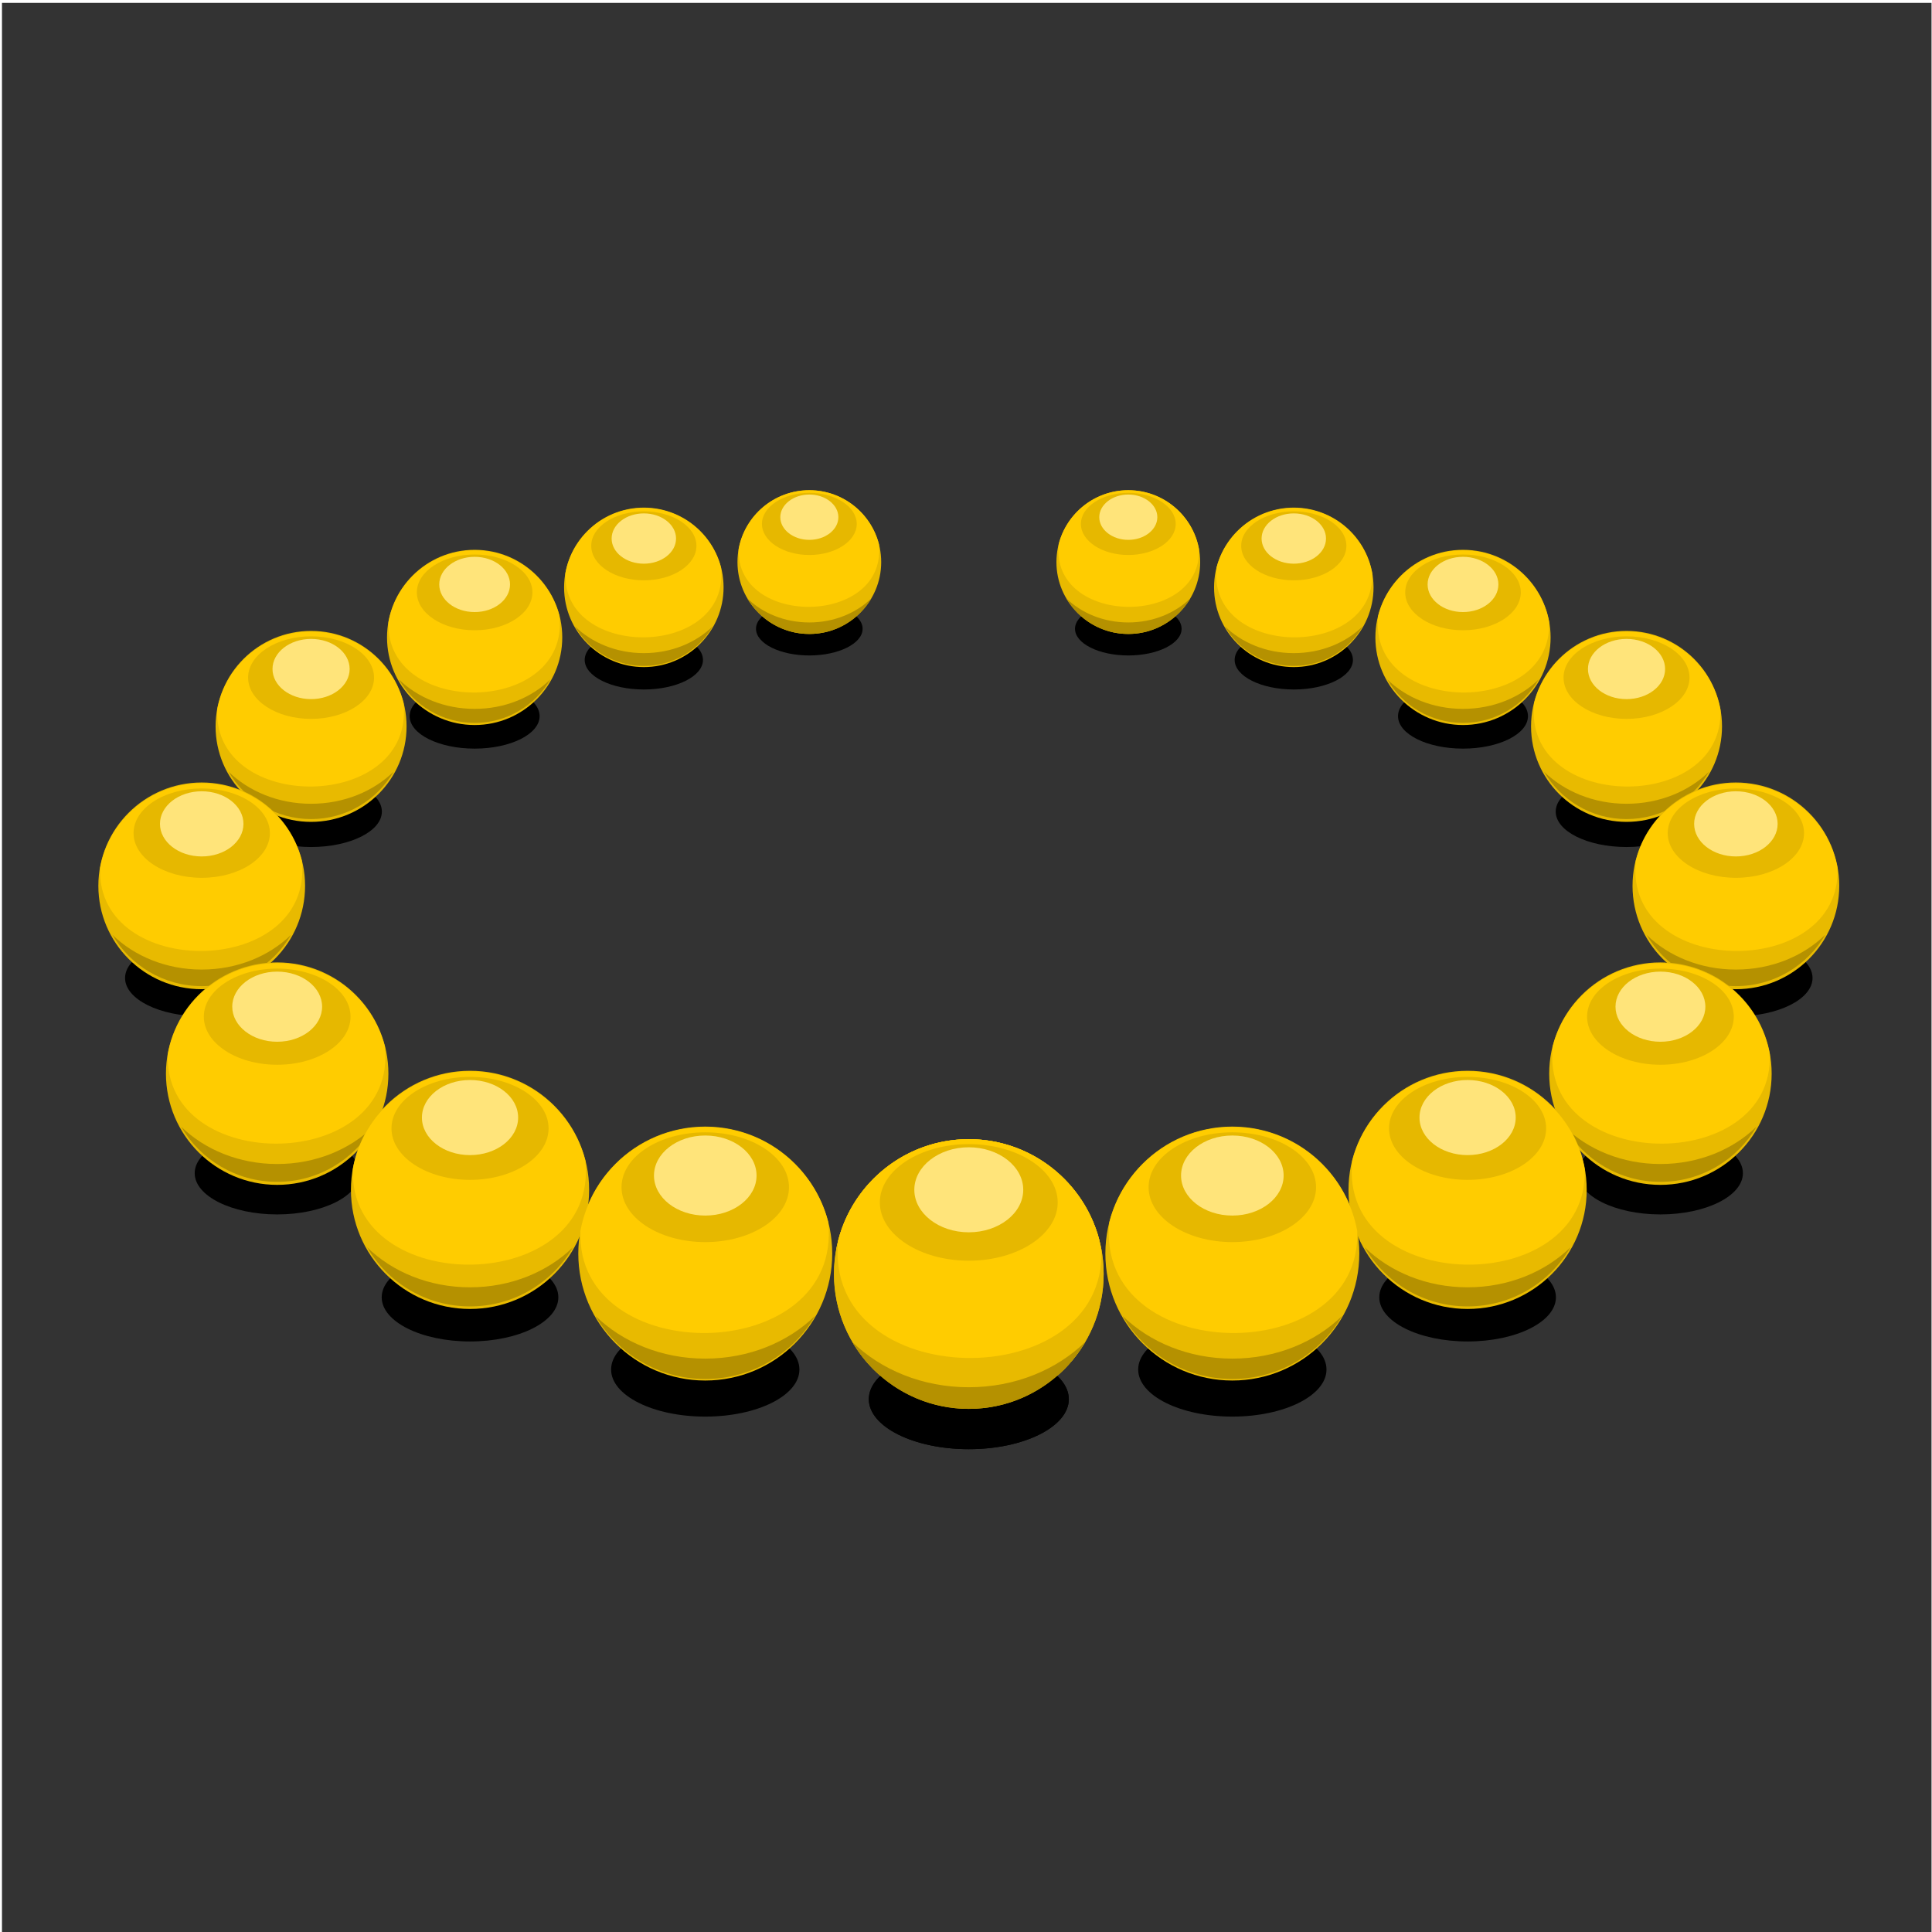 <?xml version="1.0" encoding="UTF-8"?>
<svg version="1.1" viewBox="0 0 800 800" xml:space="preserve" xmlns="http://www.w3.org/2000/svg"><defs><clipPath id="a"><path d="m0 600h600v-600h-600z"/></clipPath></defs><g transform="matrix(1.333 0 0 -1.333 0 800)"><g clip-path="url(#a)" fill-rule="evenodd"><path d="m0.614-1.409h600.66v600.66h-600.66z" fill="#333"/><path d="m251.4 396.54c9.119 0 16.558 3.72 16.558 8.279 0 4.56-7.439 8.278-16.558 8.278s-16.556-3.718-16.556-8.278c0-4.559 7.437-8.279 16.556-8.279"/><path d="m251.41 403.22c12.296 0 22.325 10.03 22.325 22.327s-10.029 22.326-22.325 22.326c-12.297 0-22.326-10.029-22.326-22.326s10.029-22.327 22.326-22.327" fill="#e8ba00"/><path d="m251.4 447.87c10.404 0 19.146-7.115 21.624-16.744 2.602-25.463-44.453-25.968-43.584-1.545 1.899 10.403 11.009 18.289 21.96 18.289" fill="#fc0"/><path d="m270.7 414.3c-3.871-6.631-11.061-11.086-19.293-11.086-8.231 0-15.421 4.455-19.292 11.086 4.726-4.604 11.618-7.506 19.292-7.506 7.677 0 14.567 2.902 19.293 7.506" fill="#b59100"/><path d="m251.41 427.75c8.11 0 14.723 4.335 14.723 9.651 0 5.317-6.613 9.652-14.723 9.652-8.109 0-14.723-4.335-14.723-9.652 0-5.316 6.614-9.651 14.723-9.651" fill="#e6b800"/><path d="m251.41 432.45c4.967 0 9.018 3.162 9.018 7.039s-4.051 7.039-9.018 7.039-9.018-3.162-9.018-7.039 4.051-7.039 9.018-7.039" fill="#ffe47a"/><path d="m200 404.34c10.144 0 18.369-4.113 18.369-9.185 0-5.074-8.225-9.185-18.369-9.185-10.147 0-18.371 4.111-18.371 9.185 0 5.072 8.224 9.185 18.371 9.185"/><path d="m200 442.47c13.68 0 24.769-11.09 24.769-24.771 0-13.68-11.089-24.771-24.769-24.771-13.681 0-24.773 11.091-24.773 24.771 0 13.681 11.092 24.771 24.773 24.771" fill="#e8ba00"/><path d="m200 442.37c11.542 0 21.241-7.894 23.99-18.578 2.887-28.252-49.321-28.81-48.357-1.714 2.108 11.543 12.215 20.292 24.367 20.292" fill="#fc0"/><path d="m221.4 405.59c-4.296-7.355-12.273-12.299-21.405-12.299-9.133 0-17.11 4.944-21.406 12.299 5.244-5.107 12.889-8.326 21.406-8.326 8.515 0 16.161 3.219 21.405 8.326" fill="#b59100"/><path d="m200 441.3c9.022 0 16.336-4.794 16.336-10.709 0-5.914-7.314-10.709-16.336-10.709s-16.337 4.795-16.337 10.709c0 5.915 7.315 10.709 16.337 10.709" fill="#e6b800"/><path d="m200 440.67c5.525 0 10.004-3.497 10.004-7.811 0-4.313-4.479-7.809-10.004-7.809-5.526 0-10.006 3.496-10.006 7.809 0 4.314 4.48 7.811 10.006 7.811" fill="#ffe47a"/><path d="m147.44 387.78c11.147 0 20.184-4.517 20.184-10.092 0-5.572-9.037-10.089-20.184-10.089s-20.183 4.517-20.183 10.089c0 5.575 9.036 10.092 20.183 10.092"/><path d="m147.44 429.36c15.031 0 27.217-12.185 27.217-27.216s-12.186-27.214-27.217-27.214c-15.03 0-27.215 12.183-27.215 27.214s12.185 27.216 27.215 27.216" fill="#e8ba00"/><path d="m147.44 429.2c12.682 0 23.338-8.673 26.359-20.411 3.172-31.04-54.189-31.655-53.13-1.884 2.316 12.682 13.422 22.295 26.771 22.295" fill="#fc0"/><path d="m170.95 389.1c-4.72-8.082-13.483-13.514-23.518-13.514-10.033 0-18.798 5.432-23.518 13.514 5.762-5.614 14.163-9.15 23.518-9.15 9.357 0 17.757 3.536 23.518 9.15" fill="#b59100"/><path d="m147.44 427.9c9.915 0 17.949-5.268 17.949-11.766s-8.034-11.765-17.949-11.765c-9.912 0-17.949 5.267-17.949 11.765s8.037 11.766 17.949 11.766" fill="#e6b800"/><path d="m147.44 427.18c6.072 0 10.994-3.841 10.994-8.58s-4.922-8.58-10.994-8.58c-6.071 0-10.994 3.841-10.994 8.58s4.923 8.58 10.994 8.58" fill="#ffe47a"/><path d="m96.63 359.03c12.149 0 21.996-4.924 21.996-10.998 0-6.073-9.847-10.998-21.996-10.998-12.147 0-21.995 4.925-21.995 10.998 0 6.074 9.848 10.998 21.995 10.998"/><path d="m96.63 404.17c16.382 0 29.662-13.28 29.662-29.662 0-16.38-13.28-29.661-29.662-29.661-16.38 0-29.661 13.281-29.661 29.661 0 16.382 13.281 29.662 29.661 29.662" fill="#e8ba00"/><path d="m96.637 403.96c13.821 0 25.434-9.453 28.727-22.245 3.457-33.828-59.056-34.498-57.903-2.052 2.522 13.821 14.626 24.297 29.176 24.297" fill="#fc0"/><path d="m122.26 360.44c-5.143-8.808-14.694-14.727-25.631-14.727-10.935 0-20.487 5.919-25.63 14.727 6.28-6.116 15.435-9.97 25.63-9.97 10.198 0 19.352 3.854 25.631 9.97" fill="#b59100"/><path d="m96.63 402.48c10.805 0 19.561-5.74 19.561-12.823 0-7.08-8.756-12.822-19.561-12.822-10.802 0-19.56 5.742-19.56 12.822 0 7.083 8.758 12.823 19.56 12.823" fill="#e6b800"/><path d="m96.63 401.68c6.618 0 11.981-4.186 11.981-9.351s-5.363-9.352-11.981-9.352c-6.615 0-11.98 4.187-11.98 9.352s5.365 9.351 11.98 9.351" fill="#ffe47a"/><path d="m62.66 308.25c13.149 0 23.807-5.329 23.807-11.904s-10.658-11.904-23.807-11.904c-13.15 0-23.81 5.329-23.81 11.904s10.66 11.904 23.81 11.904"/><path d="m62.66 357.08c17.73 0 32.104-14.375 32.104-32.106 0-17.732-14.374-32.106-32.104-32.106-17.733 0-32.107 14.374-32.107 32.106 0 17.731 14.374 32.106 32.107 32.106" fill="#e8ba00"/><path d="m62.667 356.84c14.958 0 27.529-10.233 31.093-24.079 3.742-36.616-63.923-37.34-62.676-2.222 2.732 14.962 15.833 26.301 31.583 26.301" fill="#fc0"/><path d="m90.403 309.76c-5.569-9.534-15.907-15.94-27.743-15.94-11.838 0-22.177 6.406-27.744 15.94 6.796-6.62 16.706-10.791 27.744-10.791 11.036 0 20.946 4.171 27.743 10.791" fill="#b59100"/><path d="m62.66 355.23c11.693 0 21.173-6.214 21.173-13.879 0-7.666-9.48-13.88-21.173-13.88-11.695 0-21.174 6.214-21.174 13.88 0 7.665 9.479 13.879 21.174 13.879" fill="#e6b800"/><path d="m62.66 354.35c7.161 0 12.967-4.531 12.967-10.122 0-5.59-5.806-10.122-12.967-10.122-7.162 0-12.97 4.532-12.97 10.122 0 5.591 5.808 10.122 12.97 10.122" fill="#ffe47a"/><path d="m86.102 248.53c14.151 0 25.622-5.736 25.622-12.811s-11.471-12.811-25.622-12.811-25.623 5.736-25.623 12.811 11.472 12.811 25.623 12.811"/><path d="m86.102 301.19c19.082 0 34.549-15.47 34.549-34.55 0-19.082-15.467-34.551-34.549-34.551s-34.551 15.469-34.551 34.551c0 19.08 15.469 34.55 34.551 34.55" fill="#e8ba00"/><path d="m86.109 300.96c16.099 0 29.626-11.01 33.462-25.912 4.026-39.406-68.793-40.185-67.448-2.391 2.94 16.099 17.038 28.303 33.986 28.303" fill="#fc0"/><path d="m115.96 250.18c-5.991-10.26-17.117-17.155-29.855-17.155s-23.866 6.895-29.856 17.155c7.313-7.124 17.978-11.615 29.856-11.615s22.542 4.491 29.855 11.615" fill="#b59100"/><path d="m86.102 299.27c12.584 0 22.785-6.687 22.785-14.937 0-8.249-10.201-14.935-22.785-14.935-12.585 0-22.786 6.686-22.786 14.935 0 8.25 10.201 14.937 22.786 14.937" fill="#e6b800"/><path d="m86.102 298.33c7.709 0 13.956-4.876 13.956-10.893 0-6.015-6.247-10.892-13.956-10.892-7.707 0-13.957 4.877-13.957 10.892 0 6.017 6.25 10.893 13.957 10.893" fill="#ffe47a"/><path d="m146.01 210.88c15.15 0 27.434-6.142 27.434-13.717 0-7.577-12.284-13.719-27.434-13.719-15.153 0-27.437 6.142-27.437 13.719 0 7.575 12.284 13.717 27.437 13.717"/><path d="m146.01 267.53c20.431 0 36.994-16.562 36.994-36.995 0-20.432-16.563-36.995-36.994-36.995-20.433 0-36.996 16.563-36.996 36.995 0 20.433 16.563 36.995 36.996 36.995" fill="#e8ba00"/><path d="m146.01 267.34c17.239 0 31.722-11.789 35.829-27.745 4.312-42.195-73.659-43.029-72.221-2.562 3.149 17.241 18.244 30.307 36.392 30.307" fill="#fc0"/><path d="m177.97 212.7c-6.414-10.985-18.329-18.369-31.968-18.369s-25.554 7.384-31.969 18.369c7.831-7.63 19.251-12.436 31.969-12.436s24.137 4.806 31.968 12.436" fill="#b59100"/><path d="m146.01 265.63c13.473 0 24.398-7.161 24.398-15.994s-10.925-15.993-24.398-15.993c-13.475 0-24.398 7.16-24.398 15.993s10.923 15.994 24.398 15.994" fill="#e6b800"/><path d="m146.01 264.66c8.253 0 14.942-5.221 14.942-11.663s-6.689-11.665-14.942-11.665-14.944 5.223-14.944 11.665 6.691 11.663 14.944 11.663" fill="#ffe47a"/><path d="m219.08 189.35c16.154 0 29.248-6.548 29.248-14.625s-13.094-14.624-29.248-14.624c-16.153 0-29.248 6.547-29.248 14.624s13.095 14.625 29.248 14.625"/><path d="m219.08 250.19c21.782 0 39.441-17.658 39.441-39.441 0-21.782-17.659-39.44-39.441-39.44-21.781 0-39.44 17.658-39.44 39.44 0 21.783 17.659 39.441 39.44 39.441" fill="#e8ba00"/><path d="m219.09 250.07c18.378 0 33.818-12.57 38.198-29.58 4.596-44.982-78.527-45.873-76.994-2.728 3.355 18.377 19.449 32.308 38.796 32.308" fill="#fc0"/><path d="m253.16 191.37c-6.84-11.712-19.54-19.581-34.082-19.581-14.541 0-27.241 7.869-34.081 19.581 8.349-8.133 20.523-13.258 34.081-13.258 13.559 0 25.732 5.125 34.082 13.258" fill="#b59100"/><path d="m219.08 248.41c14.365 0 26.009-7.636 26.009-17.051 0-9.417-11.644-17.05-26.009-17.05-14.364 0-26.01 7.633-26.01 17.05 0 9.415 11.646 17.051 26.01 17.051" fill="#e6b800"/><path d="m219.08 247.42c8.798 0 15.931-5.566 15.931-12.434 0-6.867-7.133-12.434-15.931-12.434-8.797 0-15.93 5.567-15.93 12.434 0 6.868 7.133 12.434 15.93 12.434" fill="#ffe47a"/><path d="m300.96 149.98c17.107 0 31.062 6.976 31.062 15.531 0 8.554-13.955 15.53-31.062 15.53-17.109 0-31.062-6.976-31.062-15.53 0-8.555 13.953-15.531 31.062-15.531"/><path d="m300.96 162.51c23.069 0 41.885 18.815 41.885 41.885s-18.816 41.886-41.885 41.886c-23.07 0-41.887-18.816-41.887-41.886s18.817-41.885 41.887-41.885" fill="#e8ba00"/><path d="m300.96 246.28c19.516 0 35.915-13.346 40.564-31.413 4.882-47.77-83.396-48.715-81.768-2.897 3.565 19.516 20.657 34.31 41.204 34.31" fill="#fc0"/><path d="m337.15 183.3c-7.263-12.439-20.753-20.797-36.193-20.797-15.442 0-28.931 8.358-36.194 20.797 8.866-8.638 21.793-14.081 36.194-14.081 14.399 0 27.327 5.443 36.193 14.081" fill="#b59100"/><path d="m300.96 208.53c15.214 0 27.622 8.133 27.622 18.107 0 9.973-12.408 18.107-27.622 18.107-15.215 0-27.623-8.134-27.623-18.107 0-9.974 12.408-18.107 27.623-18.107" fill="#e6b800"/><path d="m300.96 217.35c9.318 0 16.919 5.93 16.919 13.206 0 7.272-7.601 13.204-16.919 13.204s-16.919-5.932-16.919-13.204c0-7.276 7.601-13.206 16.919-13.206" fill="#ffe47a"/><path d="m350.49 396.54c9.119 0 16.558 3.72 16.558 8.279 0 4.56-7.439 8.278-16.558 8.278s-16.555-3.718-16.555-8.278c0-4.559 7.436-8.279 16.555-8.279"/><path d="m350.49 403.22c12.298 0 22.327 10.03 22.327 22.327s-10.029 22.326-22.327 22.326c-12.297 0-22.326-10.029-22.326-22.326s10.029-22.327 22.326-22.327" fill="#e8ba00"/><path d="m350.49 447.87c-10.402 0-19.143-7.115-21.623-16.744-2.601-25.463 44.454-25.968 43.585-1.545-1.899 10.403-11.01 18.289-21.962 18.289" fill="#fc0"/><path d="m331.2 414.3c3.871-6.631 11.062-11.086 19.292-11.086 8.232 0 15.421 4.455 19.292 11.086-4.724-4.604-11.617-7.506-19.292-7.506-7.674 0-14.566 2.902-19.292 7.506" fill="#b59100"/><path d="m350.49 427.75c8.11 0 14.725 4.335 14.725 9.651 0 5.317-6.615 9.652-14.725 9.652-8.109 0-14.723-4.335-14.723-9.652 0-5.316 6.614-9.651 14.723-9.651" fill="#e6b800"/><path d="m350.49 432.45c4.967 0 9.019 3.162 9.019 7.039s-4.052 7.039-9.019 7.039c-4.966 0-9.017-3.162-9.017-7.039s4.051-7.039 9.017-7.039" fill="#ffe47a"/><path d="m401.9 404.34c-10.145 0-18.37-4.113-18.37-9.185 0-5.074 8.225-9.185 18.37-9.185 10.146 0 18.37 4.111 18.37 9.185 0 5.072-8.224 9.185-18.37 9.185"/><path d="m401.9 442.47c-13.68 0-24.771-11.09-24.771-24.771 0-13.68 11.091-24.771 24.771-24.771s24.771 11.091 24.771 24.771c0 13.681-11.091 24.771-24.771 24.771" fill="#e8ba00"/><path d="m401.89 442.37c-11.542 0-21.241-7.894-23.992-18.578-2.885-28.252 49.323-28.81 48.359-1.714-2.109 11.543-12.217 20.292-24.367 20.292" fill="#fc0"/><path d="m380.49 405.59c4.295-7.355 12.273-12.299 21.405-12.299 9.133 0 17.11 4.944 21.406 12.299-5.244-5.107-12.891-8.326-21.406-8.326-8.516 0-16.161 3.219-21.405 8.326" fill="#b59100"/><path d="m401.9 441.3c-9.022 0-16.336-4.794-16.336-10.709 0-5.914 7.314-10.709 16.336-10.709 9.023 0 16.336 4.795 16.336 10.709 0 5.915-7.313 10.709-16.336 10.709" fill="#e6b800"/><path d="m401.9 440.67c-5.527 0-10.005-3.497-10.005-7.811 0-4.313 4.478-7.809 10.005-7.809 5.526 0 10.006 3.496 10.006 7.809 0 4.314-4.48 7.811-10.006 7.811" fill="#ffe47a"/><path d="m454.46 387.78c-11.148 0-20.185-4.517-20.185-10.092 0-5.572 9.037-10.089 20.185-10.089 11.145 0 20.183 4.517 20.183 10.089 0 5.575-9.038 10.092-20.183 10.092"/><path d="m454.46 429.36c-15.029 0-27.215-12.185-27.215-27.216s12.186-27.214 27.215-27.214c15.032 0 27.216 12.183 27.216 27.214s-12.184 27.216-27.216 27.216" fill="#e8ba00"/><path d="m454.45 429.2c-12.681 0-23.336-8.673-26.358-20.411-3.172-31.04 54.189-31.655 53.131-1.884-2.316 12.682-13.422 22.295-26.773 22.295" fill="#fc0"/><path d="m430.94 389.1c4.72-8.082 13.484-13.514 23.518-13.514 10.035 0 18.799 5.432 23.519 13.514-5.762-5.614-14.162-9.15-23.519-9.15-9.355 0-17.756 3.536-23.518 9.15" fill="#b59100"/><path d="m454.46 427.9c-9.912 0-17.948-5.268-17.948-11.766s8.036-11.765 17.948-11.765c9.913 0 17.949 5.267 17.949 11.765s-8.036 11.766-17.949 11.766" fill="#e6b800"/><path d="m454.46 427.18c-6.071 0-10.992-3.841-10.992-8.58s4.921-8.58 10.992-8.58c6.072 0 10.994 3.841 10.994 8.58s-4.922 8.58-10.994 8.58" fill="#ffe47a"/><path d="m505.26 359.03c-12.149 0-21.998-4.924-21.998-10.998 0-6.073 9.849-10.998 21.998-10.998 12.146 0 21.995 4.925 21.995 10.998 0 6.074-9.849 10.998-21.995 10.998"/><path d="m505.26 404.17c-16.381 0-29.659-13.28-29.659-29.662 0-16.38 13.278-29.661 29.659-29.661 16.382 0 29.661 13.281 29.661 29.661 0 16.382-13.279 29.662-29.661 29.662" fill="#e8ba00"/><path d="m505.26 403.96c-13.819 0-25.432-9.453-28.725-22.245-3.457-33.828 59.056-34.498 57.903-2.052-2.524 13.821-14.627 24.297-29.178 24.297" fill="#fc0"/><path d="m479.63 360.44c5.142-8.808 14.695-14.727 25.63-14.727 10.936 0 20.487 5.919 25.631 14.727-6.279-6.116-15.434-9.97-25.631-9.97-10.196 0-19.352 3.854-25.63 9.97" fill="#b59100"/><path d="m505.26 402.48c-10.803 0-19.561-5.74-19.561-12.823 0-7.08 8.758-12.822 19.561-12.822s19.561 5.742 19.561 12.822c0 7.083-8.758 12.823-19.561 12.823" fill="#e6b800"/><path d="m505.26 401.68c-6.617 0-11.981-4.186-11.981-9.351s5.364-9.352 11.981-9.352 11.982 4.187 11.982 9.352-5.365 9.351-11.982 9.351" fill="#ffe47a"/><path d="m539.23 308.25c-13.148 0-23.809-5.329-23.809-11.904s10.661-11.904 23.809-11.904c13.15 0 23.809 5.329 23.809 11.904s-10.659 11.904-23.809 11.904"/><path d="m539.23 357.08c-17.731 0-32.105-14.375-32.105-32.106 0-17.732 14.374-32.106 32.105-32.106 17.732 0 32.106 14.374 32.106 32.106 0 17.731-14.374 32.106-32.106 32.106" fill="#e8ba00"/><path d="m539.23 356.84c-14.961 0-27.531-10.233-31.095-24.079-3.741-36.616 63.924-37.34 62.677-2.222-2.733 14.962-15.833 26.301-31.582 26.301" fill="#fc0"/><path d="m511.49 309.76c5.569-9.534 15.906-15.94 27.743-15.94s22.176 6.406 27.743 15.94c-6.795-6.62-16.706-10.791-27.743-10.791-11.038 0-20.947 4.171-27.743 10.791" fill="#b59100"/><path d="m539.23 355.23c-11.693 0-21.173-6.214-21.173-13.879 0-7.666 9.48-13.88 21.173-13.88 11.694 0 21.173 6.214 21.173 13.88 0 7.665-9.479 13.879-21.173 13.879" fill="#e6b800"/><path d="m539.23 354.35c-7.161 0-12.968-4.531-12.968-10.122 0-5.59 5.807-10.122 12.968-10.122 7.162 0 12.968 4.532 12.968 10.122 0 5.591-5.806 10.122-12.968 10.122" fill="#ffe47a"/><path d="m515.79 248.53c-14.15 0-25.622-5.736-25.622-12.811s11.472-12.811 25.622-12.811c14.151 0 25.622 5.736 25.622 12.811s-11.471 12.811-25.622 12.811"/><path d="m515.79 301.19c-19.081 0-34.55-15.47-34.55-34.55 0-19.082 15.469-34.551 34.55-34.551 19.082 0 34.551 15.469 34.551 34.551 0 19.08-15.469 34.55-34.551 34.55" fill="#e8ba00"/><path d="m515.78 300.96c-16.099 0-29.627-11.01-33.462-25.912-4.027-39.406 68.792-40.185 67.449-2.391-2.94 16.099-17.039 28.303-33.987 28.303" fill="#fc0"/><path d="m485.94 250.18c5.99-10.26 17.118-17.155 29.855-17.155 12.739 0 23.865 6.895 29.856 17.155-7.313-7.124-17.978-11.615-29.856-11.615s-22.542 4.491-29.855 11.615" fill="#b59100"/><path d="m515.79 299.27c-12.584 0-22.785-6.687-22.785-14.937 0-8.249 10.201-14.935 22.785-14.935 12.585 0 22.786 6.686 22.786 14.935 0 8.25-10.201 14.937-22.786 14.937" fill="#e6b800"/><path d="m515.79 298.33c-7.707 0-13.956-4.876-13.956-10.893 0-6.015 6.249-10.892 13.956-10.892 7.708 0 13.956 4.877 13.956 10.892 0 6.017-6.248 10.893-13.956 10.893" fill="#ffe47a"/><path d="m455.89 210.88c-15.152 0-27.435-6.142-27.435-13.717 0-7.577 12.283-13.719 27.435-13.719s27.435 6.142 27.435 13.719c0 7.575-12.283 13.717-27.435 13.717"/><path d="m455.89 267.53c-20.433 0-36.995-16.562-36.995-36.995 0-20.432 16.562-36.995 36.995-36.995 20.431 0 36.996 16.563 36.996 36.995 0 20.433-16.565 36.995-36.996 36.995" fill="#e8ba00"/><path d="m455.88 267.34c-17.239 0-31.724-11.789-35.83-27.745-4.312-42.195 73.659-43.029 72.221-2.562-3.147 17.241-18.245 30.307-36.391 30.307" fill="#fc0"/><path d="m423.92 212.7c6.413-10.985 18.328-18.369 31.967-18.369s25.554 7.384 31.967 18.369c-7.83-7.63-19.249-12.436-31.967-12.436s-24.137 4.806-31.967 12.436" fill="#b59100"/><path d="m455.89 265.63c-13.475 0-24.398-7.161-24.398-15.994s10.923-15.993 24.398-15.993c13.474 0 24.398 7.16 24.398 15.993s-10.924 15.994-24.398 15.994" fill="#e6b800"/><path d="m455.89 264.66c-8.253 0-14.944-5.221-14.944-11.663s6.691-11.665 14.944-11.665 14.944 5.223 14.944 11.665-6.691 11.663-14.944 11.663" fill="#ffe47a"/><path d="m382.81 189.35c-16.155 0-29.249-6.548-29.249-14.625s13.094-14.624 29.249-14.624c16.153 0 29.247 6.547 29.247 14.624s-13.094 14.625-29.247 14.625"/><path d="m382.81 250.19c-21.784 0-39.441-17.658-39.441-39.441 0-21.782 17.657-39.44 39.441-39.44 21.781 0 39.438 17.658 39.438 39.44 0 21.783-17.657 39.441-39.438 39.441" fill="#e8ba00"/><path d="m382.81 250.07c-18.378 0-33.82-12.57-38.198-29.58-4.597-44.982 78.527-45.873 76.995-2.728-3.357 18.377-19.452 32.308-38.797 32.308" fill="#fc0"/><path d="m348.73 191.37c6.838-11.712 19.541-19.581 34.082-19.581 14.539 0 27.241 7.869 34.08 19.581-8.349-8.133-20.522-13.258-34.08-13.258-13.56 0-25.734 5.125-34.082 13.258" fill="#b59100"/><path d="m382.81 248.41c-14.367 0-26.011-7.636-26.011-17.051 0-9.417 11.644-17.05 26.011-17.05 14.364 0 26.009 7.633 26.009 17.05 0 9.415-11.645 17.051-26.009 17.051" fill="#e6b800"/><path d="m382.81 247.42c-8.8 0-15.932-5.566-15.932-12.434 0-6.867 7.132-12.434 15.932-12.434 8.797 0 15.93 5.567 15.93 12.434 0 6.868-7.133 12.434-15.93 12.434" fill="#ffe47a"/><path d="m300.94 149.98c17.107 0 31.06 6.976 31.06 15.531 0 8.554-13.953 15.53-31.06 15.53-17.11 0-31.064-6.976-31.064-15.53 0-8.555 13.954-15.531 31.064-15.531"/><path d="m300.94 162.51c23.069 0 41.884 18.815 41.884 41.885s-18.815 41.886-41.884 41.886c-23.07 0-41.887-18.816-41.887-41.886s18.817-41.885 41.887-41.885" fill="#e8ba00"/><path d="m300.94 246.28c-19.516 0-35.914-13.346-40.565-31.413-4.88-47.77 83.397-48.715 81.768-2.897-3.565 19.516-20.656 34.31-41.203 34.31" fill="#fc0"/><path d="m264.74 183.3c7.262-12.439 20.751-20.797 36.192-20.797 15.443 0 28.931 8.358 36.195 20.797-8.866-8.638-21.795-14.081-36.195-14.081-14.399 0-27.328 5.443-36.192 14.081" fill="#b59100"/><path d="m300.94 208.53c15.214 0 27.622 8.133 27.622 18.107 0 9.973-12.408 18.107-27.622 18.107-15.215 0-27.623-8.134-27.623-18.107 0-9.974 12.408-18.107 27.623-18.107" fill="#e6b800"/><path d="m300.94 217.35c9.318 0 16.917 5.93 16.917 13.206 0 7.272-7.599 13.204-16.917 13.204-9.319 0-16.919-5.932-16.919-13.204 0-7.276 7.6-13.206 16.919-13.206" fill="#ffe47a"/></g></g></svg>
